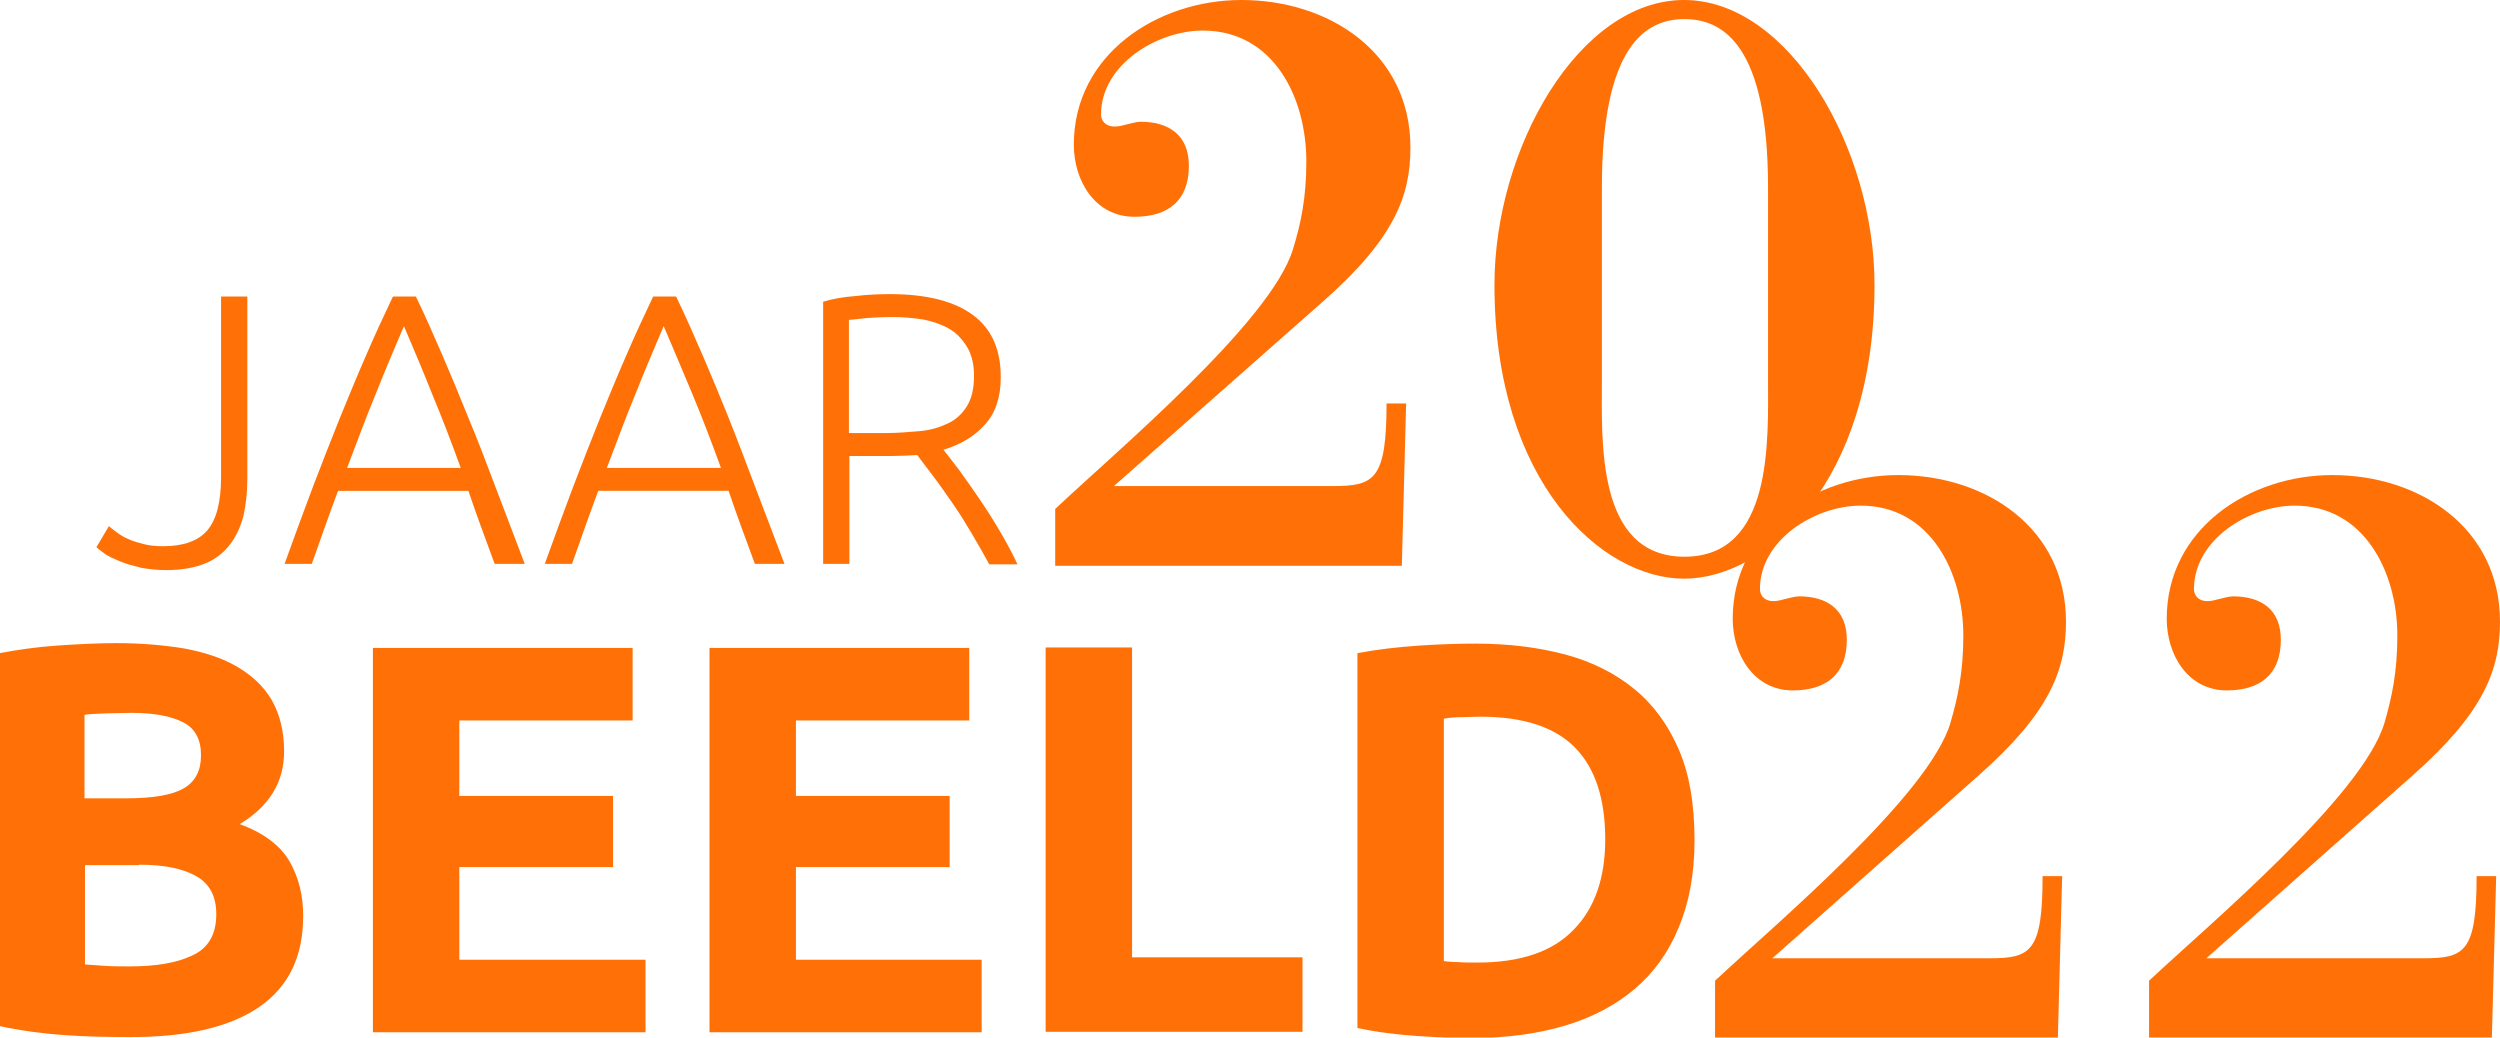 <?xml version="1.0" encoding="utf-8"?>
<!-- Generator: Adobe Illustrator 27.4.1, SVG Export Plug-In . SVG Version: 6.00 Build 0)  -->
<svg version="1.1" id="Laag_1" xmlns="http://www.w3.org/2000/svg" xmlns:xlink="http://www.w3.org/1999/xlink" x="0px" y="0px"
	 viewBox="0 0 523.6 217.3" style="enable-background:new 0 0 523.6 217.3;" xml:space="preserve">
<style type="text/css">
	.st0{fill:#FF7006;}
</style>
<g>
	<path class="st0" d="M351.7,157.2c-2.2-5.2-5.3-9.5-9.3-12.8c-4-3.3-8.9-5.8-14.5-7.3c-5.6-1.5-11.9-2.3-18.8-2.3
		c-3.3,0-7.1,0.1-11.7,0.4c-4.5,0.3-8.9,0.8-13.1,1.6v78.5c4.2,0.9,8.4,1.4,12.8,1.7c4.3,0.3,8.1,0.4,11.4,0.4
		c7.1,0,13.6-0.9,19.3-2.6c5.7-1.7,10.6-4.3,14.6-7.7c4-3.4,7.1-7.7,9.2-12.9c2.2-5.2,3.3-11.3,3.3-18.2
		C354.9,168.6,353.9,162.4,351.7,157.2 M302.5,150.5c1.2-0.2,2.4-0.3,3.7-0.3c1.3,0,2.6-0.1,3.8-0.1c9.1,0,15.7,2.2,19.9,6.5
		c4.2,4.3,6.3,10.7,6.3,19.2c0,8.1-2.2,14.4-6.6,18.9c-4.4,4.6-11.1,6.9-20.2,6.9c-1.6,0-2.9,0-4-0.1c-1.1,0-2.1-0.1-3-0.2V150.5z
		 M237.1,200.6v-65H219v80.5h53.8v-15.6H237.1z M205.6,216.2V201h-38.9v-19.4h32.2v-14.9h-32.2v-15.8h36.3v-15.2h-54.4v80.5H205.6z
		 M135.2,216.2V201H96.2v-19.4h32.2v-14.9H96.2v-15.8h36.3v-15.2H78.1v80.5H135.2z M17.7,149.7c1.4-0.2,3-0.2,4.8-0.3
		c1.8,0,3.4-0.1,5-0.1c4.8,0,8.4,0.7,10.9,2c2.5,1.3,3.7,3.6,3.7,6.9c0,3.2-1.2,5.5-3.6,6.9c-2.4,1.4-6.4,2.1-12,2.1h-8.8V149.7z
		 M29.1,181.1c5.2,0,9.2,0.8,12,2.4c2.8,1.6,4.2,4.2,4.2,8c0,4.2-1.7,7.1-5,8.6c-3.3,1.6-7.7,2.3-13.1,2.3c-1.9,0-3.6,0-5.1-0.1
		c-1.6-0.1-3-0.2-4.3-0.3v-20.8H29.1z M54.3,210.9c6.2-4.3,9.2-10.6,9.2-19.1c0-4.2-0.9-7.9-2.8-11.3c-1.9-3.3-5.3-6-10.5-7.9
		c6.2-3.7,9.3-8.8,9.3-15.2c0-4.3-0.9-7.8-2.6-10.8c-1.7-2.9-4.2-5.2-7.3-7c-3.1-1.8-6.8-3-11.1-3.8c-4.3-0.7-9-1.1-14.1-1.1
		c-3.8,0-7.9,0.2-12.3,0.5c-4.4,0.3-8.5,0.9-12.2,1.6v78.1c4.7,1,9.3,1.6,13.7,1.9c4.4,0.3,8.8,0.4,13.2,0.4
		C39,217.3,48.2,215.1,54.3,210.9"/>
	<path class="st0" d="M193.3,66.9c2,0.4,3.8,1,5.4,1.9c1.6,0.9,2.8,2.2,3.8,3.8c1,1.6,1.5,3.7,1.5,6.1c0,2.7-0.5,4.8-1.5,6.4
		c-1,1.6-2.3,2.8-4,3.6c-1.7,0.8-3.6,1.4-5.9,1.6c-2.3,0.2-4.7,0.4-7.2,0.4h-7.6V67c1-0.1,2.3-0.2,3.8-0.4c1.5-0.1,3.3-0.2,5.4-0.2
		C189.2,66.4,191.2,66.6,193.3,66.9 M203.8,66c-3.9-2.9-9.7-4.4-17.4-4.4c-2.2,0-4.6,0.1-7.2,0.4c-2.6,0.2-4.9,0.6-6.8,1.2v54.9h5.5
		V95.5h9c1.7,0,3.4-0.1,5.2-0.2c1,1.3,2.1,2.8,3.4,4.5c1.3,1.7,2.6,3.6,4,5.6c1.4,2,2.7,4.1,4,6.3c1.3,2.2,2.5,4.3,3.7,6.5h5.9
		c-1-2.2-2.2-4.4-3.6-6.8c-1.4-2.4-2.8-4.6-4.3-6.8c-1.5-2.2-2.9-4.2-4.2-6c-1.4-1.8-2.5-3.3-3.4-4.4c3.6-1.1,6.5-2.8,8.7-5.3
		c2.2-2.4,3.3-5.7,3.3-9.9C209.6,73.2,207.7,68.9,203.8,66 M145,82.5c2,4.8,4,10,6,15.5h-23.9c2.1-5.5,4-10.7,6-15.5
		c1.9-4.8,3.9-9.5,5.9-14.2C141,73,143,77.7,145,82.5 M164.3,118.1c-2.2-5.8-4.3-11.3-6.2-16.3c-1.9-5-3.7-9.8-5.5-14.3
		c-1.8-4.5-3.6-8.8-5.4-13c-1.8-4.1-3.6-8.3-5.6-12.4h-4.8c-2,4.2-3.9,8.3-5.7,12.5c-1.8,4.1-3.6,8.5-5.4,12.9
		c-1.8,4.5-3.7,9.3-5.6,14.3c-1.9,5-3.9,10.5-6,16.3h5.7c1-2.7,1.9-5.4,2.8-7.9c0.9-2.5,1.8-5,2.7-7.4h27.3c0.8,2.4,1.7,4.9,2.6,7.4
		c0.9,2.5,1.9,5.2,2.9,7.9H164.3z M90.5,82.5c2,4.8,4,10,6,15.5H72.7c2.1-5.5,4-10.7,6-15.5c1.9-4.8,3.9-9.5,5.9-14.2
		C86.6,73,88.6,77.7,90.5,82.5 M109.9,118.1c-2.2-5.8-4.3-11.3-6.2-16.3S100,92,98.1,87.5c-1.8-4.5-3.6-8.8-5.4-13
		c-1.8-4.1-3.6-8.3-5.6-12.4h-4.8c-2,4.2-3.9,8.3-5.7,12.5c-1.8,4.1-3.6,8.5-5.4,12.9c-1.8,4.5-3.7,9.3-5.6,14.3
		c-1.9,5-3.9,10.5-6,16.3h5.7c1-2.7,1.9-5.4,2.8-7.9c0.9-2.5,1.8-5,2.7-7.4h27.3c0.8,2.4,1.7,4.9,2.6,7.4c0.9,2.5,1.9,5.2,2.9,7.9
		H109.9z M51.8,62.1h-5.5v37.8c0,5.3-1,9-2.9,11.2s-5,3.3-9.2,3.3c-1.4,0-2.7-0.1-3.9-0.4c-1.2-0.3-2.3-0.6-3.2-1
		c-1-0.4-1.8-0.9-2.5-1.4c-0.7-0.5-1.3-1-1.8-1.4l-2.6,4.4c0.4,0.4,1.1,0.9,1.9,1.5c0.8,0.5,1.9,1,3.1,1.5c1.2,0.5,2.7,0.9,4.3,1.3
		c1.6,0.3,3.4,0.5,5.3,0.5c3.3,0,6-0.5,8.2-1.4c2.2-0.9,3.9-2.3,5.2-4c1.3-1.7,2.2-3.7,2.8-6c0.5-2.3,0.8-4.8,0.8-7.5V62.1z"/>
	<path class="st0" d="M518.7,183.5c0,15.9-2.5,17.2-11.1,17.2h-45.5l43.1-38.2c15.1-13.3,18.4-22.3,18.4-32.3
		c0-19.7-16.9-30.7-35.1-30.7c-17.5,0-34.7,11.3-34.7,30.1c0,7.5,4.4,15,12.6,15c6.9,0,11.3-3.3,11.3-10.6c0-6.4-4.2-9.1-10-9.1
		c-0.9,0-2.2,0.4-3.5,0.7c-3.8,1.1-4.7-1.1-4.7-2.2c0-10.4,11.6-17.5,21.1-17.5c14.7,0,21.5,14.1,21.5,27.2c0,7.5-1.1,12.8-2.7,18.3
		c-4.5,15.2-36.7,42.2-49.3,54v11.9h71.8l0.9-33.8H518.7z M427.8,183.5c0,15.9-2.5,17.2-11.1,17.2h-45.5l43.1-38.2
		c15.1-13.3,18.4-22.3,18.4-32.3c0-19.7-16.9-30.7-35.1-30.7c-17.5,0-34.7,11.3-34.7,30.1c0,7.5,4.4,15,12.6,15
		c6.9,0,11.3-3.3,11.3-10.6c0-6.4-4.2-9.1-10-9.1c-0.9,0-2.2,0.4-3.5,0.7c-3.8,1.1-4.7-1.1-4.7-2.2c0-10.4,11.6-17.5,21.1-17.5
		c14.7,0,21.5,14.1,21.5,27.2c0,7.5-1.1,12.8-2.7,18.3c-4.5,15.2-36.7,42.2-49.3,54v11.9h71.8l0.9-33.8H427.8z"/>
	<path class="st0" d="M313,59.7c0,41.5,22.6,61.5,39.7,61.5s39.9-20,39.9-61.5c0-28.8-18-59.7-39.9-59.7S313,30.9,313,59.7
		 M335.5,39.3c0-29.8,9.2-35.3,17.3-35.3s17.5,5.5,17.5,35.3v40c0,12.9,1.1,37.3-17.5,37.3s-17.3-24.4-17.3-37.3V39.3z M290.4,84.5
		c0,16-2.6,17.3-11.2,17.3h-45.9l43.5-38.4C292.1,50,295.4,41,295.4,30.9C295.4,11,278.3,0,260,0c-17.6,0-35.1,11.4-35.1,30.3
		c0,7.5,4.4,15.1,12.7,15.1c7,0,11.4-3.3,11.4-10.7c0-6.4-4.2-9.2-10.1-9.2c-0.9,0-2.2,0.4-3.5,0.7c-3.9,1.1-4.8-1.1-4.8-2.2
		c0-10.5,11.8-17.6,21.3-17.6c14.9,0,21.7,14.1,21.7,27.4c0,7.5-1.1,12.9-2.8,18.4c-4.6,15.2-37.1,42.4-49.8,54.4v11.9h72.6l0.9-34
		H290.4z"/>
</g>
</svg>
